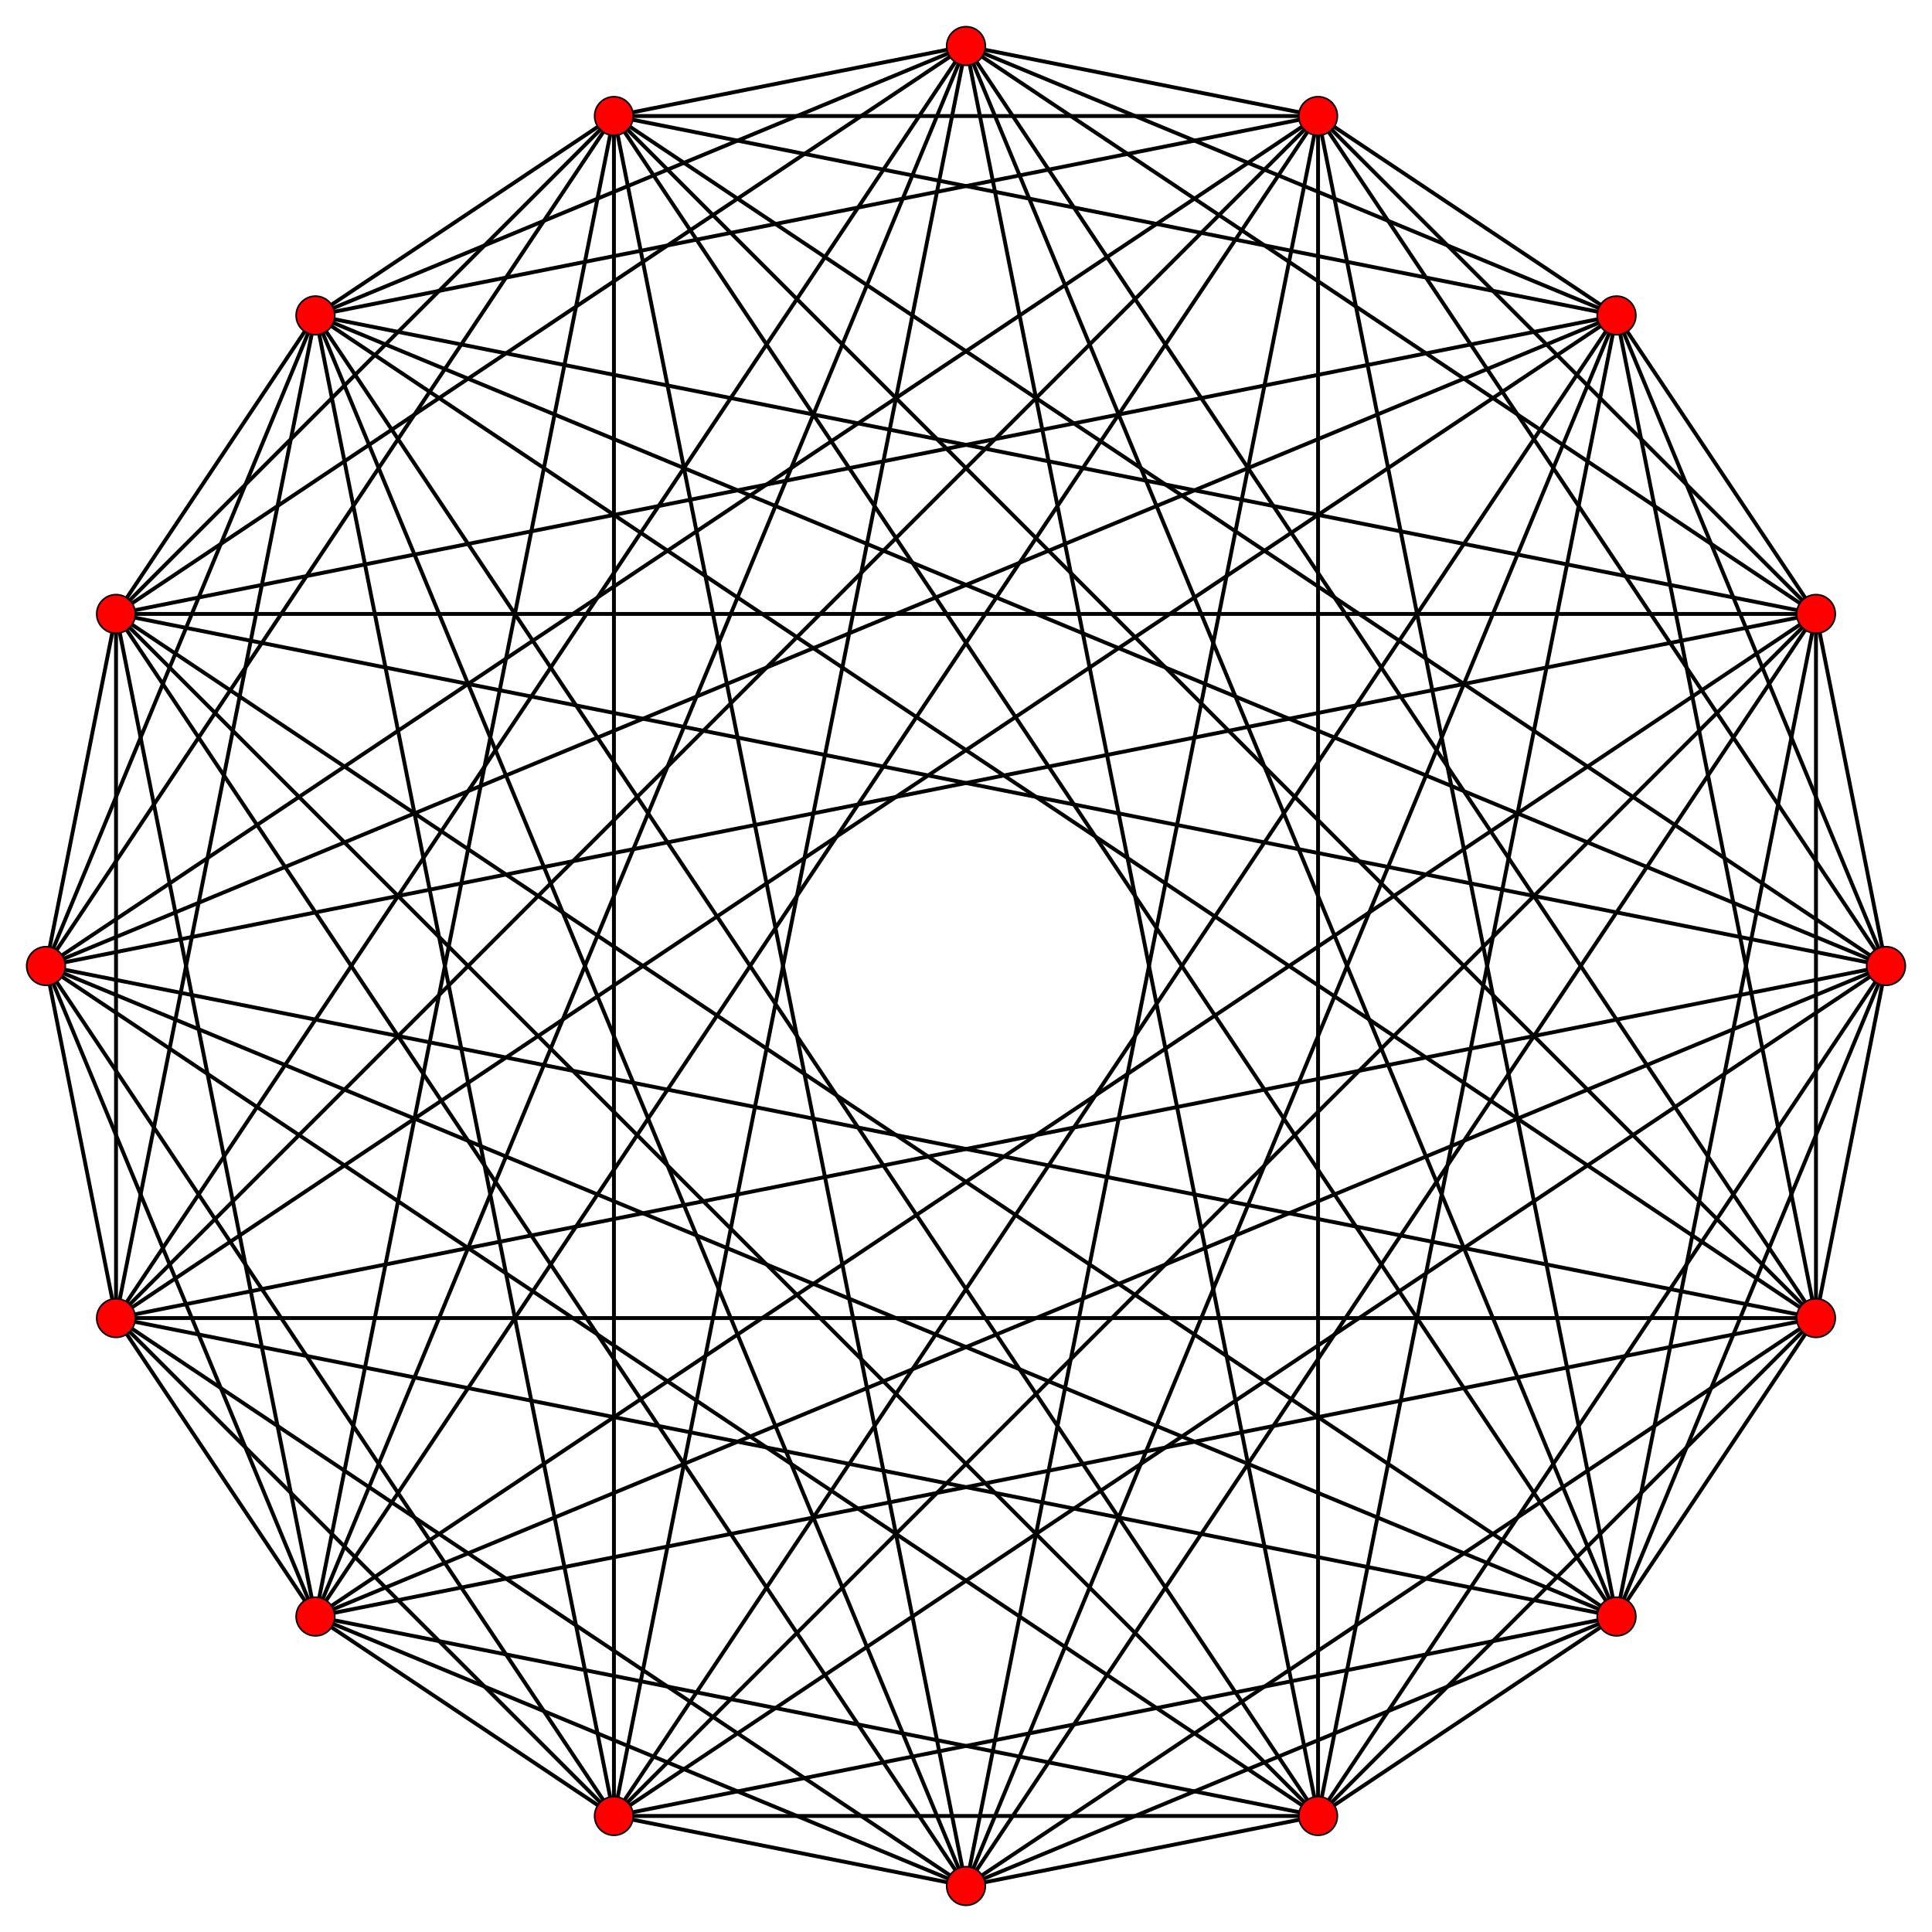 <?xml version="1.0" encoding="UTF-8" standalone="no"?>
<svg xmlns="http://www.w3.org/2000/svg" version="1.0" width="1000.0" height="1000.0" id="c:\tom\ortho\4-generalized-4-orthoplex.svg">
<!-- X Coordinate transform: fx(x)=(x+1.05)*476.1905-->
<!-- Y Coordinate transform: fy(y)=(1.05-y)*476.1905 -->
<g style="stroke:#000000;stroke-width:2.0;stroke-opacity:1.00;fill-opacity:0">
<!-- Group: <Default>-->
</g>
<g style="stroke:#000000;stroke-width:2.0;stroke-opacity:1.00;fill-opacity:0">
<!-- Group: c-->
<polygon points=" 976.19,500 939.943,317.77 836.718,163.282 682.23,60.057 500,23.81 317.77,60.057 163.282,163.282 60.057,317.77 23.81,500 60.057,682.23 163.282,836.718 317.77,939.943 500,976.19 682.23,939.943 836.718,836.718 939.943,682.23" />
<polyline points=" 976.19,500 836.718,163.282" />
<polyline points=" 976.19,500 682.23,60.057" />
<polyline points=" 976.19,500 317.77,60.057" />
<polyline points=" 976.19,500 163.282,163.282" />
<polyline points=" 976.19,500 60.057,317.77" />
<polyline points=" 976.19,500 60.057,682.23" />
<polyline points=" 976.19,500 163.282,836.718" />
<polyline points=" 976.19,500 317.77,939.943" />
<polyline points=" 976.19,500 682.23,939.943" />
<polyline points=" 976.19,500 836.718,836.718" />
<polyline points=" 939.943,317.77 682.23,60.057" />
<polyline points=" 500,23.81 939.943,317.77" />
<polyline points=" 939.943,317.77 163.282,163.282" />
<polyline points=" 939.943,317.77 60.057,317.77" />
<polyline points=" 23.81,500 939.943,317.77" />
<polyline points=" 939.943,317.77 163.282,836.718" />
<polyline points=" 939.943,317.77 317.77,939.943" />
<polyline points=" 500,976.19 939.943,317.77" />
<polyline points=" 939.943,317.77 836.718,836.718" />
<polyline points=" 939.943,317.77 939.943,682.23" />
<polyline points=" 500,23.81 836.718,163.282" />
<polyline points=" 317.77,60.057 836.718,163.282" />
<polyline points=" 60.057,317.77 836.718,163.282" />
<polyline points=" 23.81,500 836.718,163.282" />
<polyline points=" 60.057,682.23 836.718,163.282" />
<polyline points=" 317.77,939.943 836.718,163.282" />
<polyline points=" 500,976.19 836.718,163.282" />
<polyline points=" 682.23,939.943 836.718,163.282" />
<polyline points=" 939.943,682.23 836.718,163.282" />
<polyline points=" 682.23,60.057 317.77,60.057" />
<polyline points=" 682.23,60.057 163.282,163.282" />
<polyline points=" 23.81,500 682.23,60.057" />
<polyline points=" 682.23,60.057 60.057,682.23" />
<polyline points=" 682.23,60.057 163.282,836.718" />
<polyline points=" 500,976.19 682.23,60.057" />
<polyline points=" 682.23,60.057 682.23,939.943" />
<polyline points=" 682.23,60.057 836.718,836.718" />
<polyline points=" 500,23.81 163.282,163.282" />
<polyline points=" 500,23.81 60.057,317.77" />
<polyline points=" 500,23.81 60.057,682.23" />
<polyline points=" 500,23.81 163.282,836.718" />
<polyline points=" 500,23.81 317.77,939.943" />
<polyline points=" 500,23.81 682.23,939.943" />
<polyline points=" 500,23.81 836.718,836.718" />
<polyline points=" 500,23.81 939.943,682.23" />
<polyline points=" 317.77,60.057 60.057,317.77" />
<polyline points=" 23.81,500 317.77,60.057" />
<polyline points=" 317.77,60.057 163.282,836.718" />
<polyline points=" 317.77,60.057 317.77,939.943" />
<polyline points=" 500,976.19 317.77,60.057" />
<polyline points=" 317.77,60.057 836.718,836.718" />
<polyline points=" 317.77,60.057 939.943,682.23" />
<polyline points=" 23.81,500 163.282,163.282" />
<polyline points=" 60.057,682.23 163.282,163.282" />
<polyline points=" 317.77,939.943 163.282,163.282" />
<polyline points=" 500,976.19 163.282,163.282" />
<polyline points=" 682.23,939.943 163.282,163.282" />
<polyline points=" 939.943,682.23 163.282,163.282" />
<polyline points=" 60.057,317.77 60.057,682.23" />
<polyline points=" 60.057,317.77 163.282,836.718" />
<polyline points=" 500,976.19 60.057,317.77" />
<polyline points=" 60.057,317.77 682.23,939.943" />
<polyline points=" 60.057,317.77 836.718,836.718" />
<polyline points=" 23.81,500 163.282,836.718" />
<polyline points=" 23.81,500 317.77,939.943" />
<polyline points=" 23.81,500 682.23,939.943" />
<polyline points=" 23.81,500 836.718,836.718" />
<polyline points=" 23.81,500 939.943,682.23" />
<polyline points=" 60.057,682.23 317.77,939.943" />
<polyline points=" 500,976.19 60.057,682.23" />
<polyline points=" 60.057,682.23 836.718,836.718" />
<polyline points=" 60.057,682.23 939.943,682.23" />
<polyline points=" 500,976.19 163.282,836.718" />
<polyline points=" 682.23,939.943 163.282,836.718" />
<polyline points=" 939.943,682.23 163.282,836.718" />
<polyline points=" 317.77,939.943 682.23,939.943" />
<polyline points=" 317.77,939.943 836.718,836.718" />
<polyline points=" 500,976.19 836.718,836.718" />
<polyline points=" 500,976.19 939.943,682.23" />
<polyline points=" 682.23,939.943 939.943,682.23" />
</g>
<g style="stroke:#000000;stroke-width:0.833;fill:#FF0000">
<circle cx="976.19" cy="500" r="10.0"/>
<circle cx="939.943" cy="317.77" r="10.0"/>
<circle cx="836.718" cy="163.282" r="10.0"/>
<circle cx="682.23" cy="60.057" r="10.0"/>
<circle cx="317.77" cy="60.057" r="10.0"/>
<circle cx="163.282" cy="163.282" r="10.0"/>
<circle cx="60.057" cy="317.77" r="10.0"/>
<circle cx="60.057" cy="682.23" r="10.0"/>
<circle cx="163.282" cy="836.718" r="10.0"/>
<circle cx="317.77" cy="939.943" r="10.0"/>
<circle cx="682.23" cy="939.943" r="10.0"/>
<circle cx="836.718" cy="836.718" r="10.0"/>
<circle cx="939.943" cy="682.23" r="10.0"/>
<circle cx="500" cy="23.81" r="10.0"/>
<circle cx="23.81" cy="500" r="10.0"/>
<circle cx="500" cy="976.19" r="10.0"/>
</g>
</svg>
